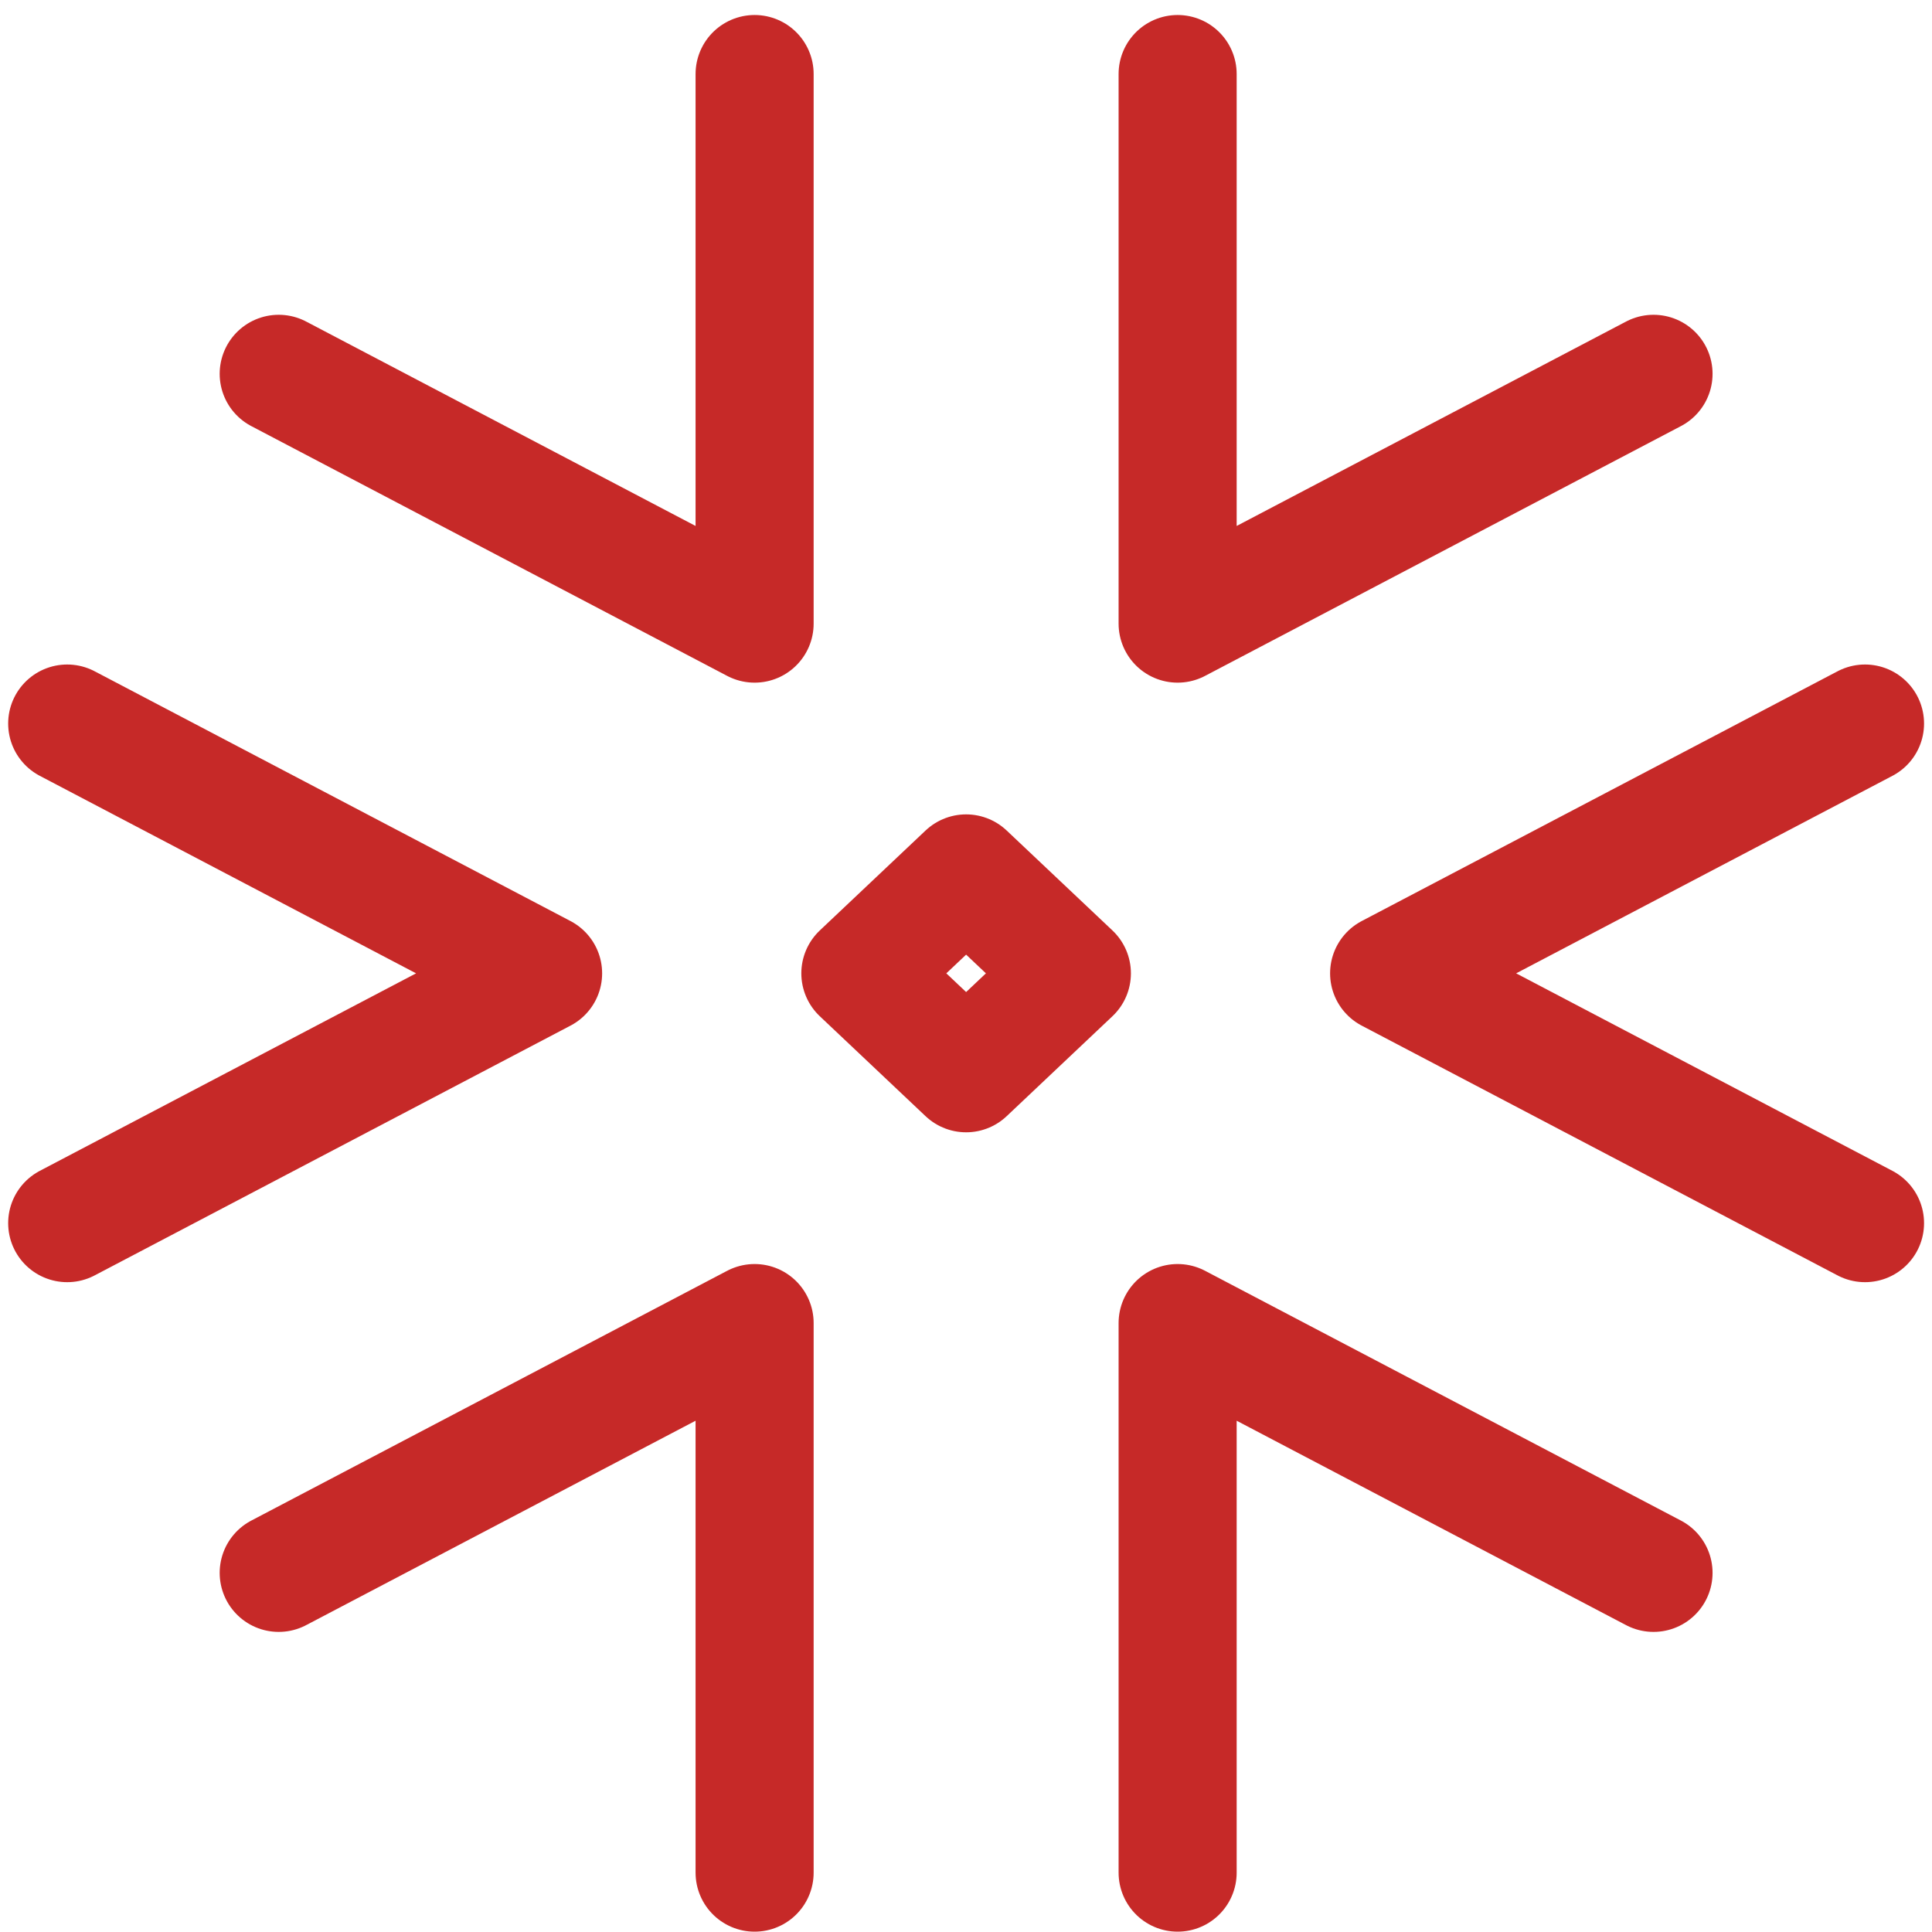 <svg width="115" height="115" viewBox="0 0 115 115" fill="none" xmlns="http://www.w3.org/2000/svg">
<path d="M70.097 111.466V78.754L98.424 93.623M44.917 111.466V78.754L16.59 93.623M4 72.806L32.327 57.937L4 43.068M111.013 43.068L82.686 57.937L111.013 72.806M44.917 4.407V37.12L16.59 22.251M70.097 4.407V37.12L98.424 22.251M57.507 51.989L63.802 57.937L57.507 63.885L51.212 57.937L57.507 51.989Z" stroke="#C62928" stroke-width="7.028" stroke-linecap="round" stroke-linejoin="round"/>
</svg>
